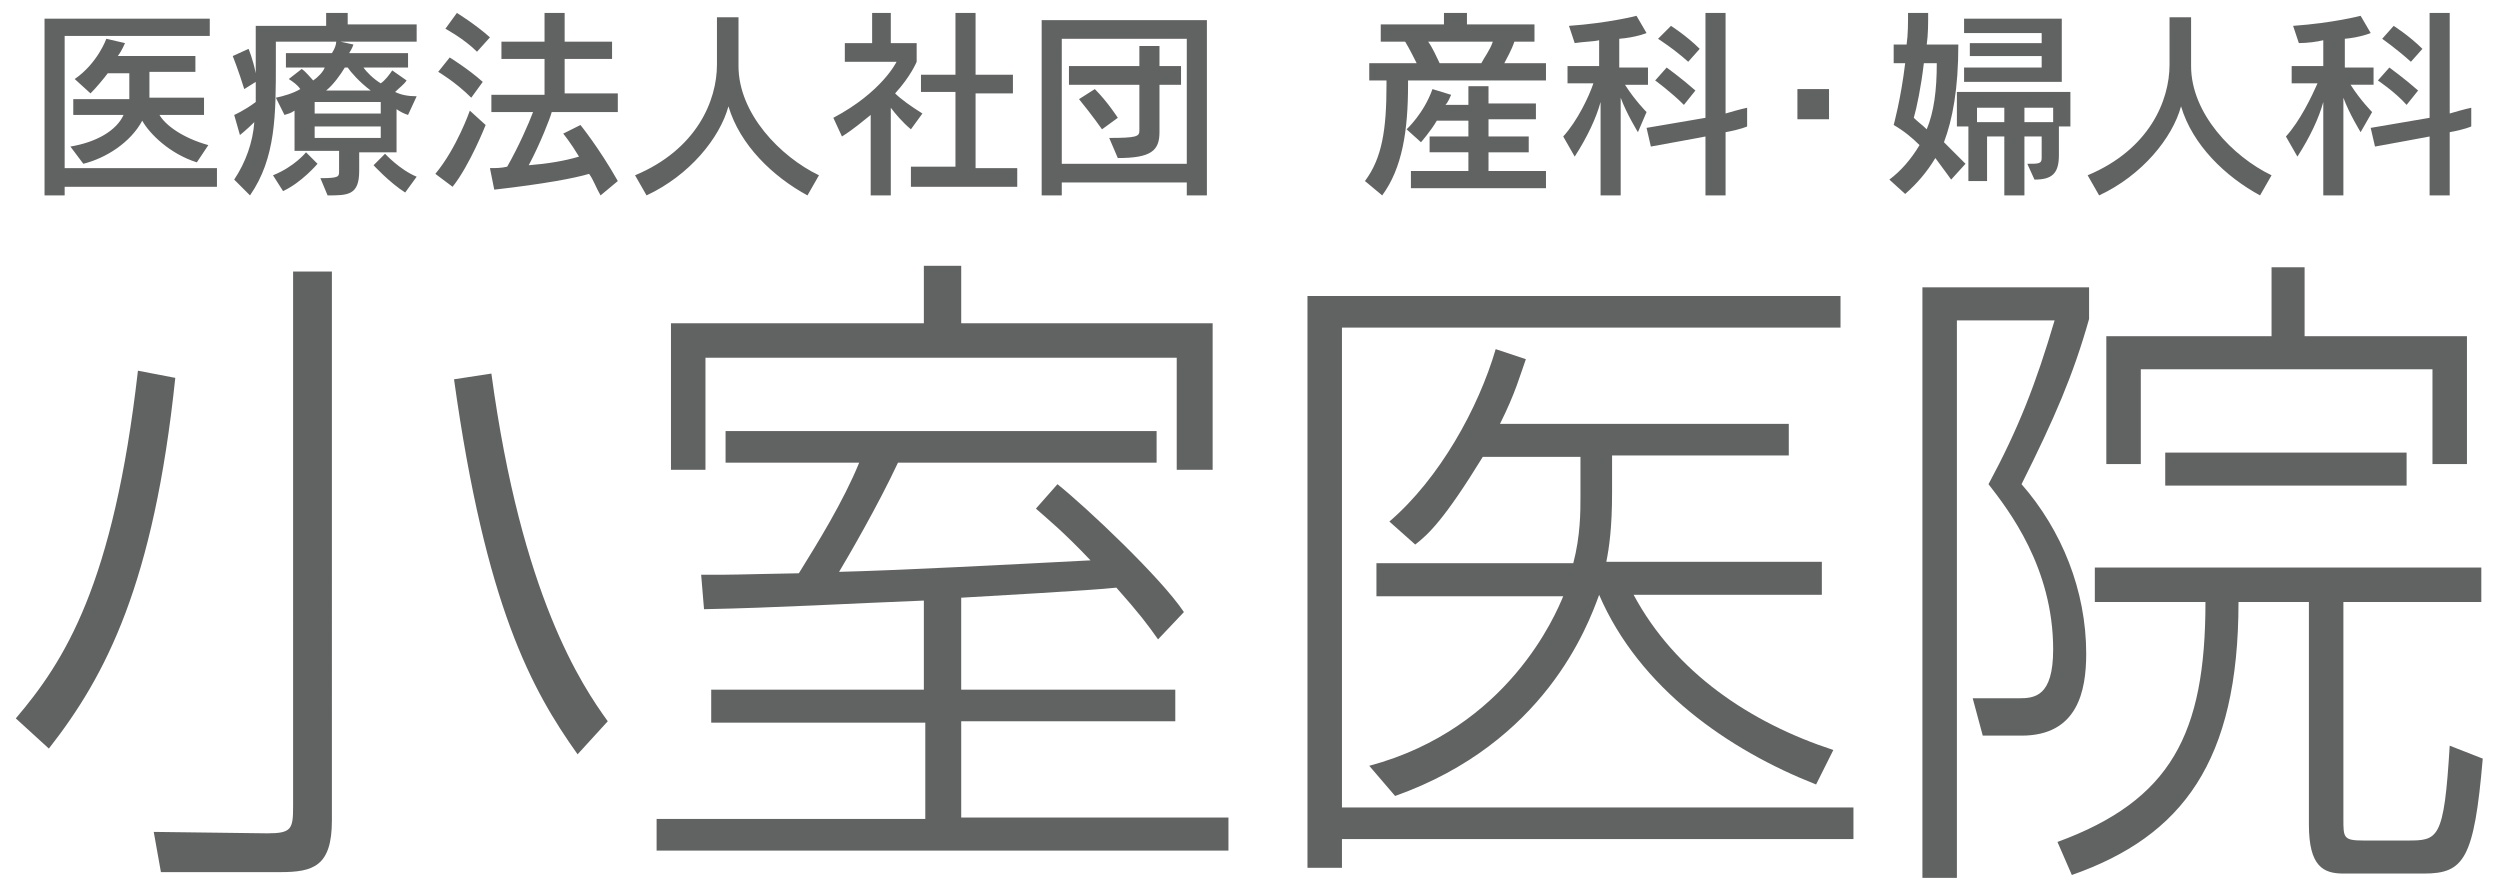 <?xml version="1.0" encoding="utf-8"?>
<!-- Generator: Adobe Illustrator 21.0.2, SVG Export Plug-In . SVG Version: 6.00 Build 0)  -->
<svg version="1.1" id="レイヤー_1" xmlns="http://www.w3.org/2000/svg" xmlns:xlink="http://www.w3.org/1999/xlink" x="0px"
	 y="0px" width="174px" height="62px" viewBox="0 0 174 62" style="enable-background:new 0 0 174 62;" xml:space="preserve">
<style type="text/css">
	.st0{fill:#616262;}
</style>
<g>
	<path class="st0" d="M1.1,50c3.4-4,6.8-9.3,8.5-24.2l2.6,0.5C10.7,40.6,7.4,47,3.4,52.1L1.1,50L1.1,50z M34.2,26
		c2.1,15.5,6.3,21.7,8.1,24.2l-2.1,2.3C37,48,33.8,42.2,31.6,26.4L34.2,26L34.2,26z M23.1,57.1c0,3.2-1.3,3.6-3.6,3.6h-8.3l-0.5-2.8
		l7.9,0.1c1.7,0,1.8-0.3,1.8-1.9V18.9h2.7V57.1L23.1,57.1z"/>
	<path class="st0" d="M45.7,59.3v-2.3h18.7v-6.7H49.5V48h14.8v-6.2C59.2,42,54.1,42.3,49,42.4l-0.2-2.4h1.6c0.9,0,4.5-0.1,5.2-0.1
		c1.3-2.1,3.1-5,4.2-7.7h-9.3V30h30v2.2H62.5c-1.4,3-3.5,6.6-4.1,7.6c4.1-0.1,11.7-0.5,17.5-0.8C74,37,73,36.2,72.1,35.4l1.5-1.7
		c2,1.6,7.2,6.5,8.8,8.9l-1.8,1.9c-0.7-1-1.3-1.8-2.9-3.6c-1.8,0.2-9.2,0.6-10.8,0.7V48h14.9v2.2H66.9v6.7h18.6v2.3H45.7 M81.9,32.7
		v-7.8H49.1v7.8h-2.4V22.5h17.6v-4h2.6v4h17.5v10.2H81.9"/>
	<path class="st0" d="M91,60.5V20.6h37.1v2.2H93.4v33.4H129v2.2H93.4v2H91 M95.3,53.3c9.7-2.6,13-10.6,13.5-11.8h-13v-2.3h13.7
		c0.5-1.9,0.5-3.6,0.5-4.6v-2.8h-6.8c-2.7,4.4-3.8,5.4-4.7,6.1l-1.8-1.6c3.5-3,6.2-7.9,7.4-12l2.1,0.7c-0.4,1.1-0.7,2.3-1.8,4.5
		h20.1v2.2h-12.3v2.6c0,2.4-0.2,3.8-0.4,4.8h15v2.3h-13.1c2.9,5.4,8.1,8.9,13.9,10.8l-1.2,2.4c-6.1-2.4-12.3-6.7-15.1-13.2h0
		c-0.8,2.2-3.8,10.3-14.2,14L95.3,53.3"/>
	<path class="st0" d="M160.4,18.6v4.8h11.3l0,8.9h-2.4v-6.6h-20.3v6.6h-2.4v-8.9h11.5v-4.8H160.4L160.4,18.6z M150.7,33.8v-2.3h16.8
		v2.3H150.7L150.7,33.8z M145.4,20v2.2c-1.1,3.9-2.4,6.9-4.7,11.5c2.8,3.2,4.5,7.4,4.5,11.8c0,2.6-0.6,5.7-4.5,5.7H138l-0.7-2.6h3.2
		c1.1,0,2.4-0.1,2.4-3.4c0-5.7-3.1-9.7-4.5-11.5c2.1-3.9,3.3-7,4.6-11.4h-6.8v38.8h-2.4V20H145.4L145.4,20z M163.1,41.9V57
		c0,1.3,0,1.5,1.4,1.5h3c2.2,0,2.6,0,3-6.6l2.3,0.9c-0.6,7-1.3,8-4.1,8h-5.6c-1.4,0-2.4-0.5-2.4-3.4V41.9h-4.9
		c0,11.1-3.9,16.3-11.6,19l-1-2.3c7.9-2.9,10.3-7.5,10.3-16.7h-7.7v-2.4h26.9v2.4H163.1L163.1,41.9z"/>
	<path class="st0" d="M82.6,13.6v-0.9h-8.7v0.9h-1.4V1.4H84v12.2H82.6 M73.9,11.4h8.7V2.7h-8.7V11.4 M60.6,13.6V8
		c-0.5,0.4-1.2,1-2,1.5L58,8.2c3.4-1.8,4.4-3.9,4.4-3.9h-3.6V3h1.9V0.9H62V3h1.8v1.3c0,0-0.4,1-1.5,2.2c0.4,0.4,1.1,0.9,1.9,1.4
		L63.4,9c-0.6-0.5-1.1-1.1-1.4-1.5v6.1H60.6 M50.7,7.4c-0.6,2.2-2.7,4.8-5.7,6.2l-0.8-1.4c4.3-1.8,5.7-5.2,5.7-7.7V1.2h1.5v3.4
		c0,3.3,2.9,6.3,5.6,7.6l-0.8,1.4C53.8,12.3,51.5,10.1,50.7,7.4 M41,12.1c-1,0.3-3.1,0.7-6.6,1.1l-0.3-1.5c0.4,0,0.8,0,1.2-0.1
		c0.8-1.4,1.5-3,1.8-3.8h-2.9V6.6h3.7V4.1h-3V2.9h3v-2h1.4v2h3.3v1.2h-3.3v2.4H43v1.3h-4.6c-0.1,0.4-0.8,2.2-1.6,3.7
		c1.3-0.1,2.5-0.3,3.5-0.6c-0.6-1-1.1-1.6-1.1-1.6l1.2-0.6c0,0,1.3,1.6,2.6,3.9l-1.2,1C41.5,13.1,41.3,12.5,41,12.1 M3.1,13.6V1.3
		h11.5v1.2H4.5v9.2h10.6V13H4.5v0.6H3.1 M22.3,12.4c1.3,0,1.3-0.1,1.3-0.5v-1.4h-3.1V7.7c-0.3,0.2-0.4,0.2-0.7,0.3l-0.6-1.2
		c0.5-0.1,1.2-0.3,1.7-0.6c-0.2-0.3-0.5-0.5-0.8-0.7L21,4.8c0.3,0.2,0.6,0.6,0.8,0.8c0.3-0.2,0.7-0.6,0.8-0.9h-2.7v-1h3.2
		c0.2-0.3,0.3-0.6,0.3-0.8h-4.2v1.4c0,3.7,0,6.7-1.8,9.3l-1.1-1.1c0.8-1.2,1.3-2.6,1.4-4c-0.5,0.5-1,0.9-1,0.9l-0.4-1.4
		c0,0,0.7-0.3,1.5-0.9c0-0.4,0-0.9,0-1.4l-0.8,0.5c-0.4-1.3-0.8-2.3-0.8-2.3l1.1-0.5c0,0,0.3,0.7,0.5,1.7c0-0.2,0-3.3,0-3.3h4.9V0.9
		h1.5v0.8h4.8v1.2h-5.3l0.9,0.2c0,0-0.1,0.3-0.3,0.6h4.1v1h-3.1c0.2,0.3,0.7,0.8,1.2,1.1c0.3-0.2,0.6-0.6,0.8-0.9l1,0.7
		c-0.2,0.3-0.5,0.5-0.8,0.8c0.4,0.2,0.9,0.3,1.5,0.3l-0.6,1.3c-0.3-0.1-0.5-0.2-0.8-0.4v3H25v1.3c0,1.7-0.8,1.7-2.2,1.7L22.3,12.4
		 M21.9,9.6h4.6V8.8h-4.6V9.6 M21.9,7.9h4.6V7.1h-4.6V7.9 M22.7,6.3h3.1C25,5.7,24.4,5,24.2,4.7H24C23.7,5.2,23.2,5.9,22.7,6.3
		 M26,11.5l0.8-0.8c0,0,1,1.1,2.2,1.6l-0.8,1.1C27.1,12.7,26,11.5,26,11.5 M19,12.2c1.5-0.6,2.3-1.6,2.3-1.6l0.8,0.8
		c0,0-1.1,1.3-2.4,1.9L19,12.2 M30.3,12.1c1.5-1.8,2.4-4.4,2.4-4.4l1.1,1c0,0-1.1,2.8-2.3,4.3L30.3,12.1 M63.4,12.9v-1.3h3.1V6.4
		h-2.4V5.2h2.4V0.9h1.4v4.3h2.6v1.3h-2.6v5.2h2.9v1.3H63.4 M4.9,10.2C6.7,9.9,8.1,9.1,8.6,8H5.1V6.9H9c0-0.4,0-1.8,0-1.8H7.5
		c-0.3,0.4-0.8,1-1.2,1.4L5.2,5.5c1.6-1.1,2.2-2.8,2.2-2.8l1.3,0.3c0,0-0.2,0.5-0.5,0.9h5.4v1.1h-3.2c0,0,0,1.3,0,1.8h3.8V8h-3.1
		c0.4,0.7,1.6,1.6,3.4,2.1l-0.8,1.2c-1.9-0.6-3.3-2-3.8-2.9c-0.8,1.5-2.5,2.6-4.1,3L4.9,10.2 M77.2,9.6c1.9,0,2.1-0.1,2.1-0.5V5.9
		h-4.9V4.6h4.9V3.2h1.4v1.4h1.5v1.3h-1.5v3.3c0,1.3-0.6,1.8-2.9,1.8L77.2,9.6 M75.1,6.9l1.1-0.7c0.9,0.9,1.6,2,1.6,2L76.7,9
		C76.7,9,76,8,75.1,6.9 M30.5,5L31.3,4c0,0,1.3,0.8,2.3,1.7l-0.8,1.1C31.7,5.7,30.5,5,30.5,5 M31,2l0.8-1.1c0,0,1.3,0.8,2.3,1.7
		l-0.9,1C32.3,2.7,31,2,31,2"/>
	<path class="st0" d="M118.7,13.6V9.5c-1,0.2-2.2,0.4-3.8,0.7l-0.3-1.3c1.7-0.3,3-0.5,4.1-0.7V0.9h1.4v7c1-0.3,1.5-0.4,1.5-0.4v1.3
		c0,0-0.4,0.2-1.5,0.4v4.4H118.7 M111.4,13.6V7.1c-0.3,1.1-0.9,2.4-1.8,3.8l-0.8-1.4c1-1.1,1.8-2.8,2.1-3.7h-1.8V4.6h2.2V2.8
		c-0.4,0.1-1.1,0.1-1.7,0.2l-0.4-1.2c2.8-0.2,4.7-0.7,4.7-0.7l0.7,1.2c0,0-0.7,0.3-1.9,0.4v2h2v1.2h-1.6c0.7,1.1,1.5,1.9,1.5,1.9
		L114,9.2c0,0-0.8-1.3-1.2-2.4v6.8H111.4 M95,12.6c1.2-1.6,1.5-3.6,1.5-6.7V5.6h-1.2V4.4h3.3c-0.2-0.4-0.5-1-0.8-1.5h-1.7V1.7h4.4
		V0.9h1.6v0.8h4.7v1.2h-1.4c-0.2,0.6-0.5,1.1-0.7,1.5h2.9v1.2h-9.6v0.3c0,3.2-0.4,5.8-1.8,7.7L95,12.6 M100.2,4.4h2.9
		c0.2-0.4,0.6-0.9,0.8-1.5h-4.5C99.7,3.3,100,4,100.2,4.4 M98.2,13.1v-1.2h4v-1.3h-2.7V9.5h2.7V8.4h-2.2c-0.4,0.7-1.1,1.5-1.1,1.5
		l-1-0.9c0,0,1.2-1.1,1.8-2.8l1.3,0.4c-0.1,0.2-0.2,0.5-0.4,0.7h1.6V6h1.4v1.2h3.3v1.1h-3.3v1.2h2.8v1.1h-2.8v1.3h4v1.2H98.2
		 M115.2,5.6l0.8-0.9c0,0,1.1,0.8,2,1.6l-0.8,1C116.3,6.4,115.2,5.6,115.2,5.6 M115.4,2.7l0.9-0.9c0,0,1.1,0.7,2,1.6l-0.8,0.9
		C116.5,3.4,115.4,2.7,115.4,2.7"/>
	<polyline class="st0" points="125.1,8.3 125.1,6.2 127.3,6.2 127.3,8.3 125.1,8.3 	"/>
	<path class="st0" d="M169.1,13.6V9.5c-1,0.2-2.2,0.4-3.8,0.7L165,8.9c1.7-0.3,3-0.5,4.1-0.7V0.9h1.4v7c1-0.3,1.5-0.4,1.5-0.4v1.3
		c0,0-0.4,0.2-1.5,0.4v4.4H169.1 M161.7,13.6V7.1c-0.3,1.1-0.9,2.4-1.8,3.8l-0.8-1.4c1-1.1,1.8-2.8,2.2-3.7h-1.8V4.6h2.2V2.8
		C161.3,2.9,160.6,3,160,3l-0.4-1.2c2.8-0.2,4.7-0.7,4.7-0.7l0.7,1.2c0,0-0.7,0.3-1.8,0.4v2h2v1.2h-1.6c0.7,1.1,1.5,1.9,1.5,1.9
		l-0.8,1.4c0,0-0.8-1.3-1.2-2.4v6.8H161.7 M151.8,7.4c-0.6,2.2-2.7,4.8-5.7,6.2l-0.8-1.4c4.3-1.8,5.7-5.2,5.7-7.7V1.2h1.5v3.4
		c0,3.3,2.9,6.3,5.6,7.6l-0.8,1.4C154.9,12.3,152.6,10.1,151.8,7.4 M139.5,13.6V9.5h-1.2v3.1h-1.3V8.8h-0.8V6.4h7.9v2.4h-0.8v2
		c0,1.3-0.5,1.7-1.7,1.7l-0.5-1.1c0.8,0,1,0,1-0.4V9.5h-1.2v4.1H139.5 M140.9,8.5h2v-1h-2V8.5 M137.6,8.5h1.9v-1h-1.9V8.5
		 M131.5,12.5c0.8-0.6,1.5-1.4,2.1-2.4c-0.5-0.5-1.1-1-1.8-1.4c0,0,0.5-1.8,0.8-4.3h-0.8V3.1h0.9c0.1-0.7,0.1-1.5,0.1-2.2l1.4,0
		c0,0.8,0,1.5-0.1,2.2h2.2c0,3.1-0.4,5.2-1,6.8c1,1,1.5,1.5,1.5,1.5l-1,1.1c0,0-0.5-0.7-1.1-1.5c-0.6,1-1.3,1.8-2.1,2.5L131.5,12.5
		 M133.2,8.2c0.3,0.3,0.6,0.5,0.9,0.8c0.5-1.2,0.7-2.7,0.7-4.6h-0.9C133.7,6.1,133.4,7.5,133.2,8.2 M165.5,5.6l0.8-0.9
		c0,0,1.1,0.8,2,1.6l-0.8,1C166.7,6.4,165.5,5.6,165.5,5.6 M136.7,5.7v-1h5.4V3.9h-5V3h5V2.3h-5.4v-1h6.8v4.4H136.7 M165.8,2.7
		l0.8-0.9c0,0,1.1,0.7,2,1.6l-0.8,0.9C166.8,3.4,165.8,2.7,165.8,2.7"/>
</g>
<g>
</g>
<g>
</g>
<g>
</g>
<g>
</g>
<g>
</g>
<g>
</g>
<g>
</g>
<g>
</g>
<g>
</g>
<g>
</g>
<g>
</g>
<g>
</g>
<g>
</g>
<g>
</g>
<g>
</g>
</svg>
